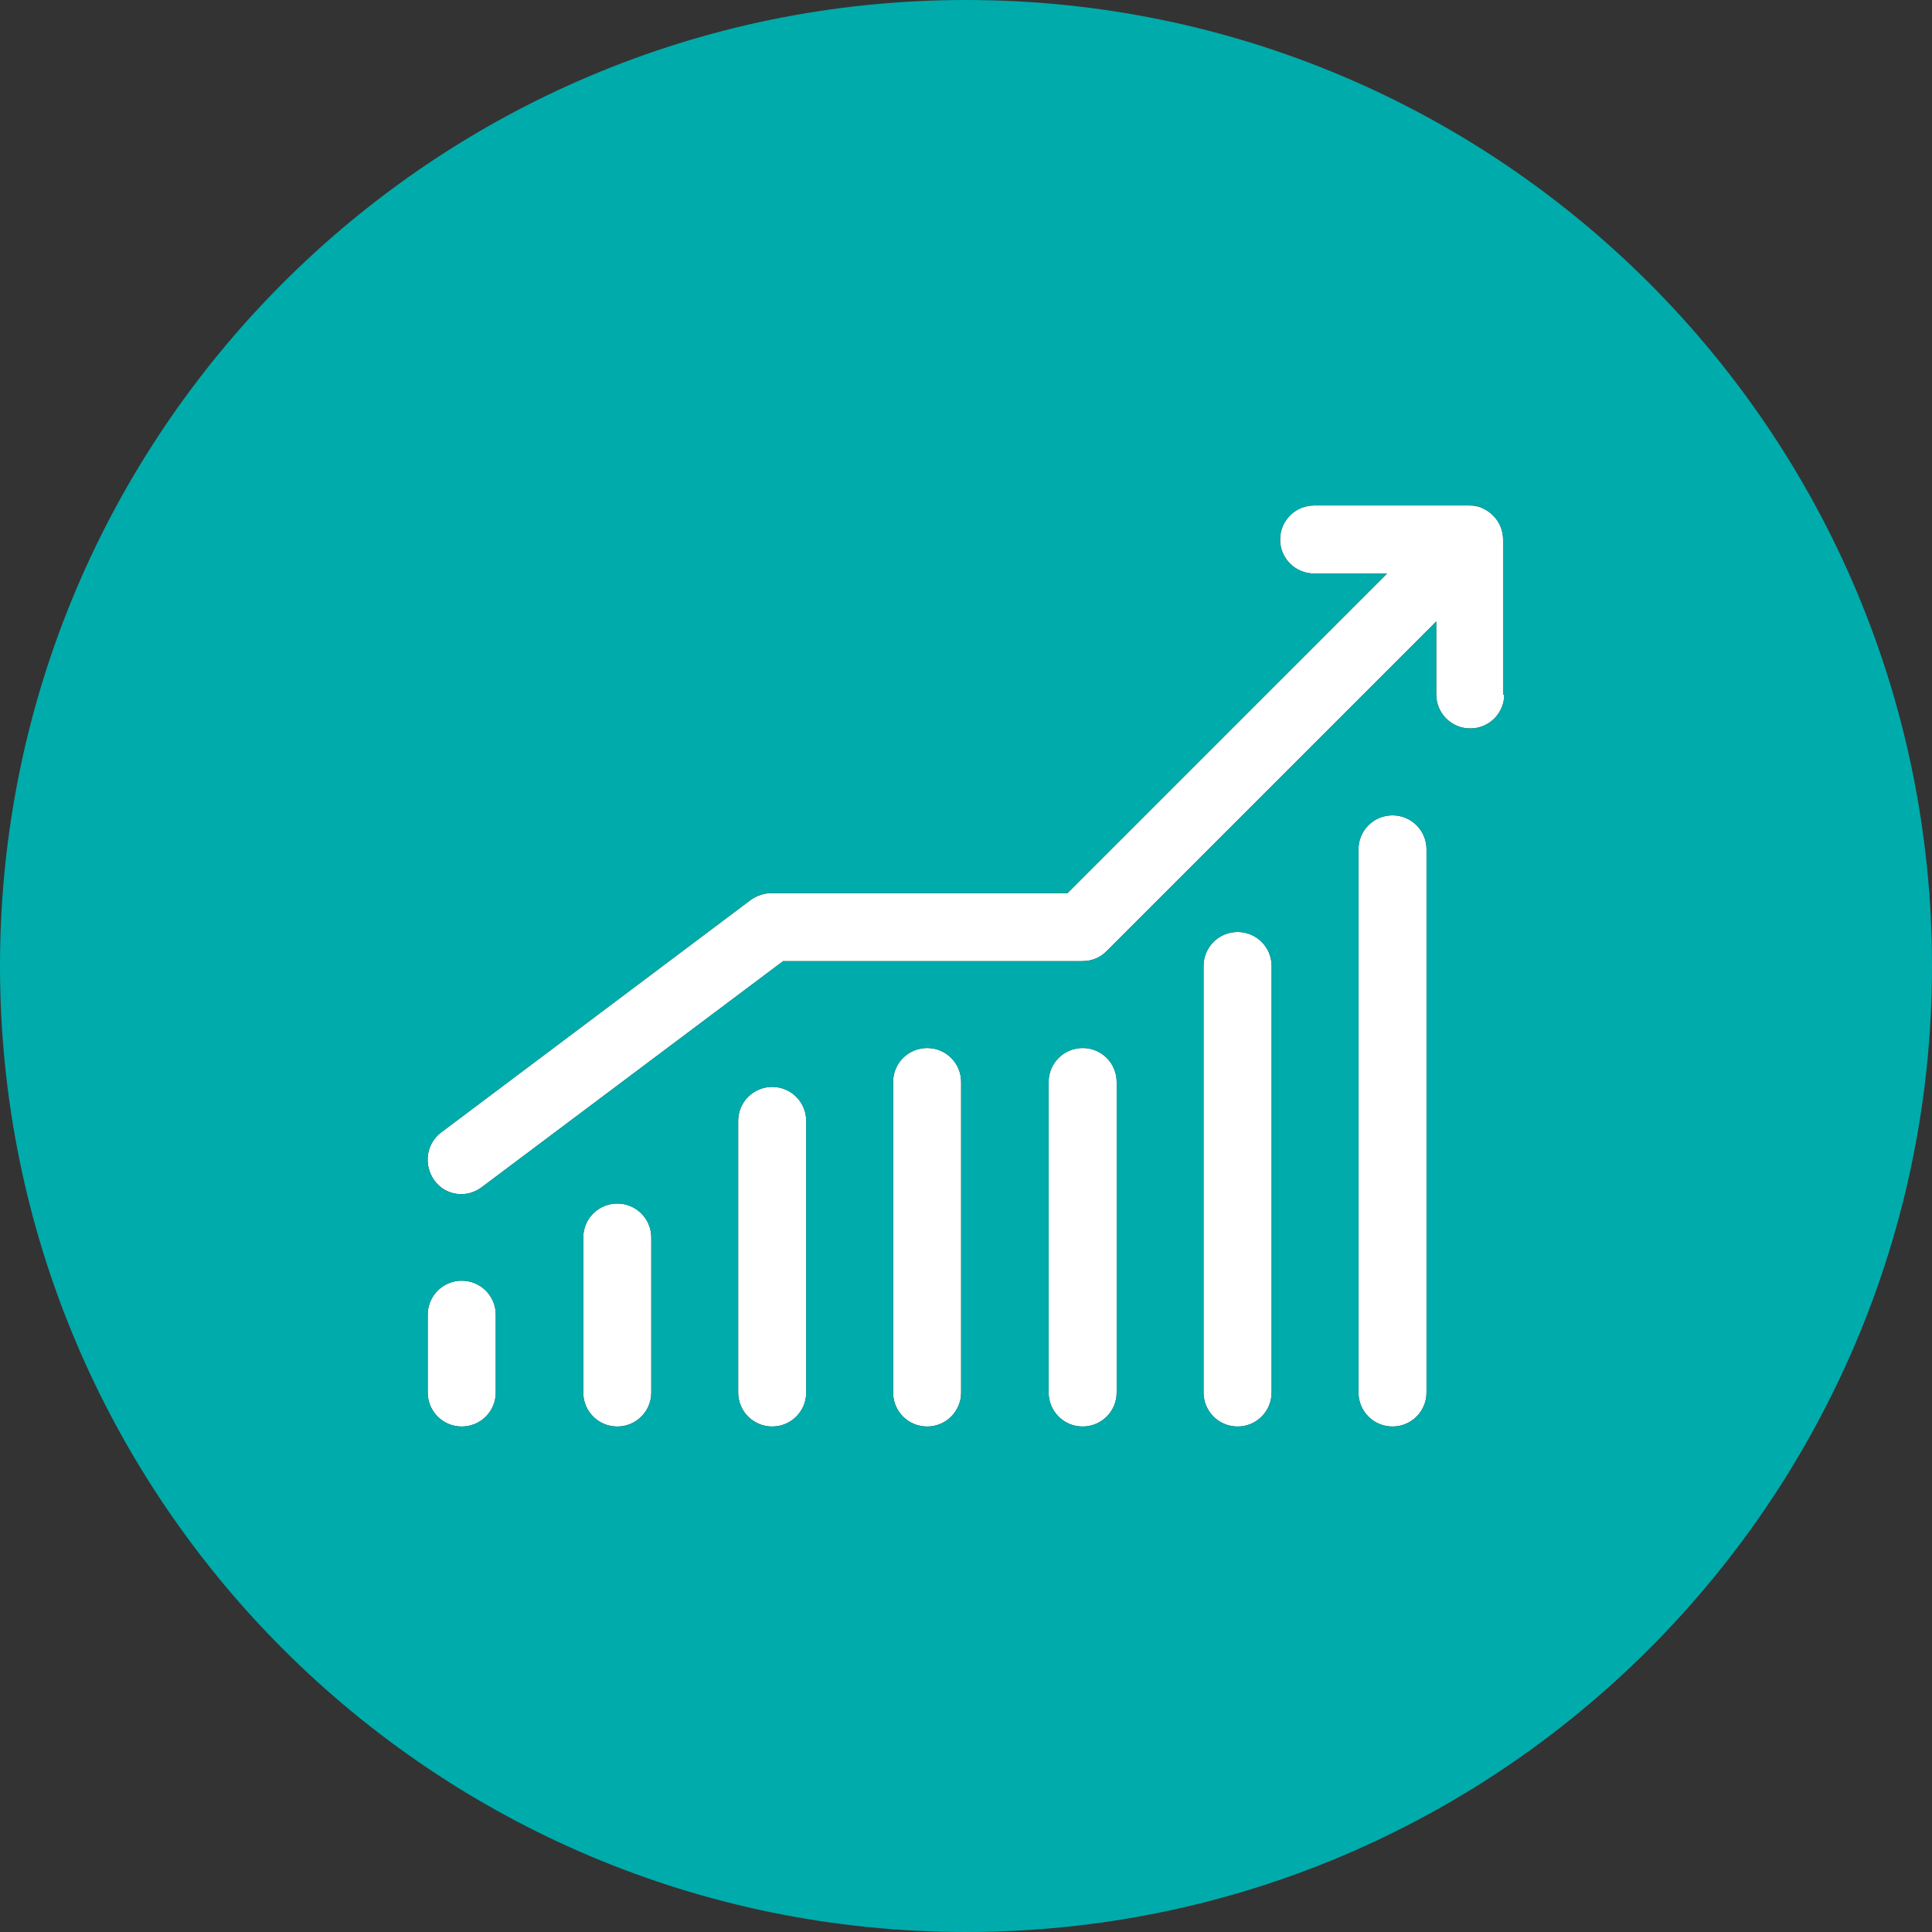 <?xml version="1.0" encoding="UTF-8"?>
<svg id="Layer_1" data-name="Layer 1" xmlns="http://www.w3.org/2000/svg" version="1.1" viewBox="0 0 318 318">
  <rect x="0" y="0" width="318" height="318" fill="#333333" stroke="none"/>
  <defs>
    <style>
      .cls-1 {
        fill: #00abab;
      }

      .cls-1, .cls-2 {
        stroke-width: 0px;
      }

      .cls-2 {
        fill: #fff;
      }
    </style>
  </defs>
  <path class="cls-2" d="M127.1,178.9c-3.1,0-5.6,2.5-5.6,5.6v44.7c0,3.1,2.5,5.6,5.6,5.6s5.6-2.5,5.6-5.6v-44.7c0-3.1-2.5-5.6-5.6-5.6Z"/>
  <path class="cls-2" d="M152.6,172.5c-3.1,0-5.6,2.5-5.6,5.6v51.1c0,3.1,2.5,5.6,5.6,5.6s5.6-2.5,5.6-5.6v-51.1c0-3.1-2.5-5.6-5.6-5.6Z"/>
  <path class="cls-2" d="M178.2,172.5c-3.1,0-5.6,2.5-5.6,5.6v51.1c0,3.1,2.5,5.6,5.6,5.6s5.6-2.5,5.6-5.6v-51.1c0-3.1-2.5-5.6-5.6-5.6Z"/>
  <path class="cls-2" d="M101.6,198.1c-3.1,0-5.6,2.5-5.6,5.6v25.5c0,3.1,2.5,5.6,5.6,5.6s5.6-2.5,5.6-5.6v-25.5c0-3.1-2.5-5.6-5.6-5.6Z"/>
  <path class="cls-2" d="M76,210.8c-3.1,0-5.6,2.5-5.6,5.6v12.8c0,3.1,2.5,5.6,5.6,5.6s5.6-2.5,5.6-5.6v-12.8c0-3.1-2.5-5.6-5.6-5.6Z"/>
  <path class="cls-2" d="M203.7,153.4c-3.1,0-5.6,2.5-5.6,5.6v70.2c0,3.1,2.5,5.6,5.6,5.6s5.6-2.5,5.6-5.6v-70.2c0-3.1-2.5-5.6-5.6-5.6Z"/>
  <path class="cls-2" d="M247.4,114.3v-25.5c0-2.3-1.4-4.3-3.5-5.2-.6-.3-1.4-.4-2.1-.4h-25.5c-3.1,0-5.6,2.5-5.6,5.6s2.5,5.6,5.6,5.6h12l-52.6,52.6h-48.7c-1.2,0-2.4.4-3.4,1.1l-51,38.3c-2.5,1.9-2.9,5.4-1.1,7.9s5.3,3,7.8,1.1l49.6-37.2h49.2c1.5,0,2.9-.5,4-1.6l54.3-54.3v12c0,3.1,2.5,5.6,5.6,5.6s5.6-2.5,5.6-5.6h-.2Z"/>
  <path class="cls-2" d="M229.2,134.2c-3.1,0-5.6,2.5-5.6,5.6v89.4c0,3.1,2.5,5.6,5.6,5.6s5.6-2.5,5.6-5.6h0v-89.4c0-3.1-2.5-5.6-5.6-5.6Z"/>
  <path class="cls-1" d="M159,0C71.2,0,0,71.2,0,159s71.2,159,159,159,159-71.2,159-159S246.8,0,159,0ZM172.6,229.2v-51.1c0-3.1,2.5-5.6,5.6-5.6s5.6,2.5,5.6,5.6v51.1c0,3.1-2.5,5.6-5.6,5.6s-5.6-2.5-5.6-5.6ZM198.1,229.2v-70.2c0-3.1,2.5-5.6,5.6-5.6s5.6,2.5,5.6,5.6v70.2c0,3.1-2.5,5.6-5.6,5.6s-5.6-2.5-5.6-5.6ZM223.6,229.2v-89.4c0-3.1,2.5-5.6,5.6-5.6s5.6,2.5,5.6,5.6v89.4h0c0,3.1-2.5,5.6-5.6,5.6s-5.6-2.5-5.6-5.6ZM242,119.9c-3.1,0-5.6-2.5-5.6-5.6v-12l-54.3,54.3c-1.1,1.1-2.5,1.6-4,1.6h-49.2l-49.6,37.2c-2.5,1.9-6,1.4-7.8-1.1s-1.4-6,1.1-7.9l51-38.3c1-.7,2.2-1.1,3.4-1.1h48.7l52.6-52.6h-12c-3.1,0-5.6-2.5-5.6-5.6s2.5-5.6,5.6-5.6h25.5c.7,0,1.5,0,2.1.4,2.1.9,3.5,2.9,3.5,5.2v25.5h.2c0,3.1-2.5,5.6-5.6,5.6ZM70.4,229.2v-12.8c0-3.1,2.5-5.6,5.6-5.6s5.6,2.5,5.6,5.6v12.8c0,3.1-2.5,5.6-5.6,5.6s-5.6-2.5-5.6-5.6ZM96,229.2v-25.5c0-3.1,2.5-5.6,5.6-5.6s5.6,2.5,5.6,5.6v25.5c0,3.1-2.5,5.6-5.6,5.6s-5.6-2.5-5.6-5.6ZM121.5,229.2v-44.7c0-3.1,2.5-5.6,5.6-5.6s5.6,2.5,5.6,5.6v44.7c0,3.1-2.5,5.6-5.6,5.6s-5.6-2.5-5.6-5.6ZM158.2,229.2c0,3.1-2.5,5.6-5.6,5.6s-5.6-2.5-5.6-5.6v-51.1c0-3.1,2.5-5.6,5.6-5.6s5.6,2.5,5.6,5.6v51.1Z"/>
</svg>